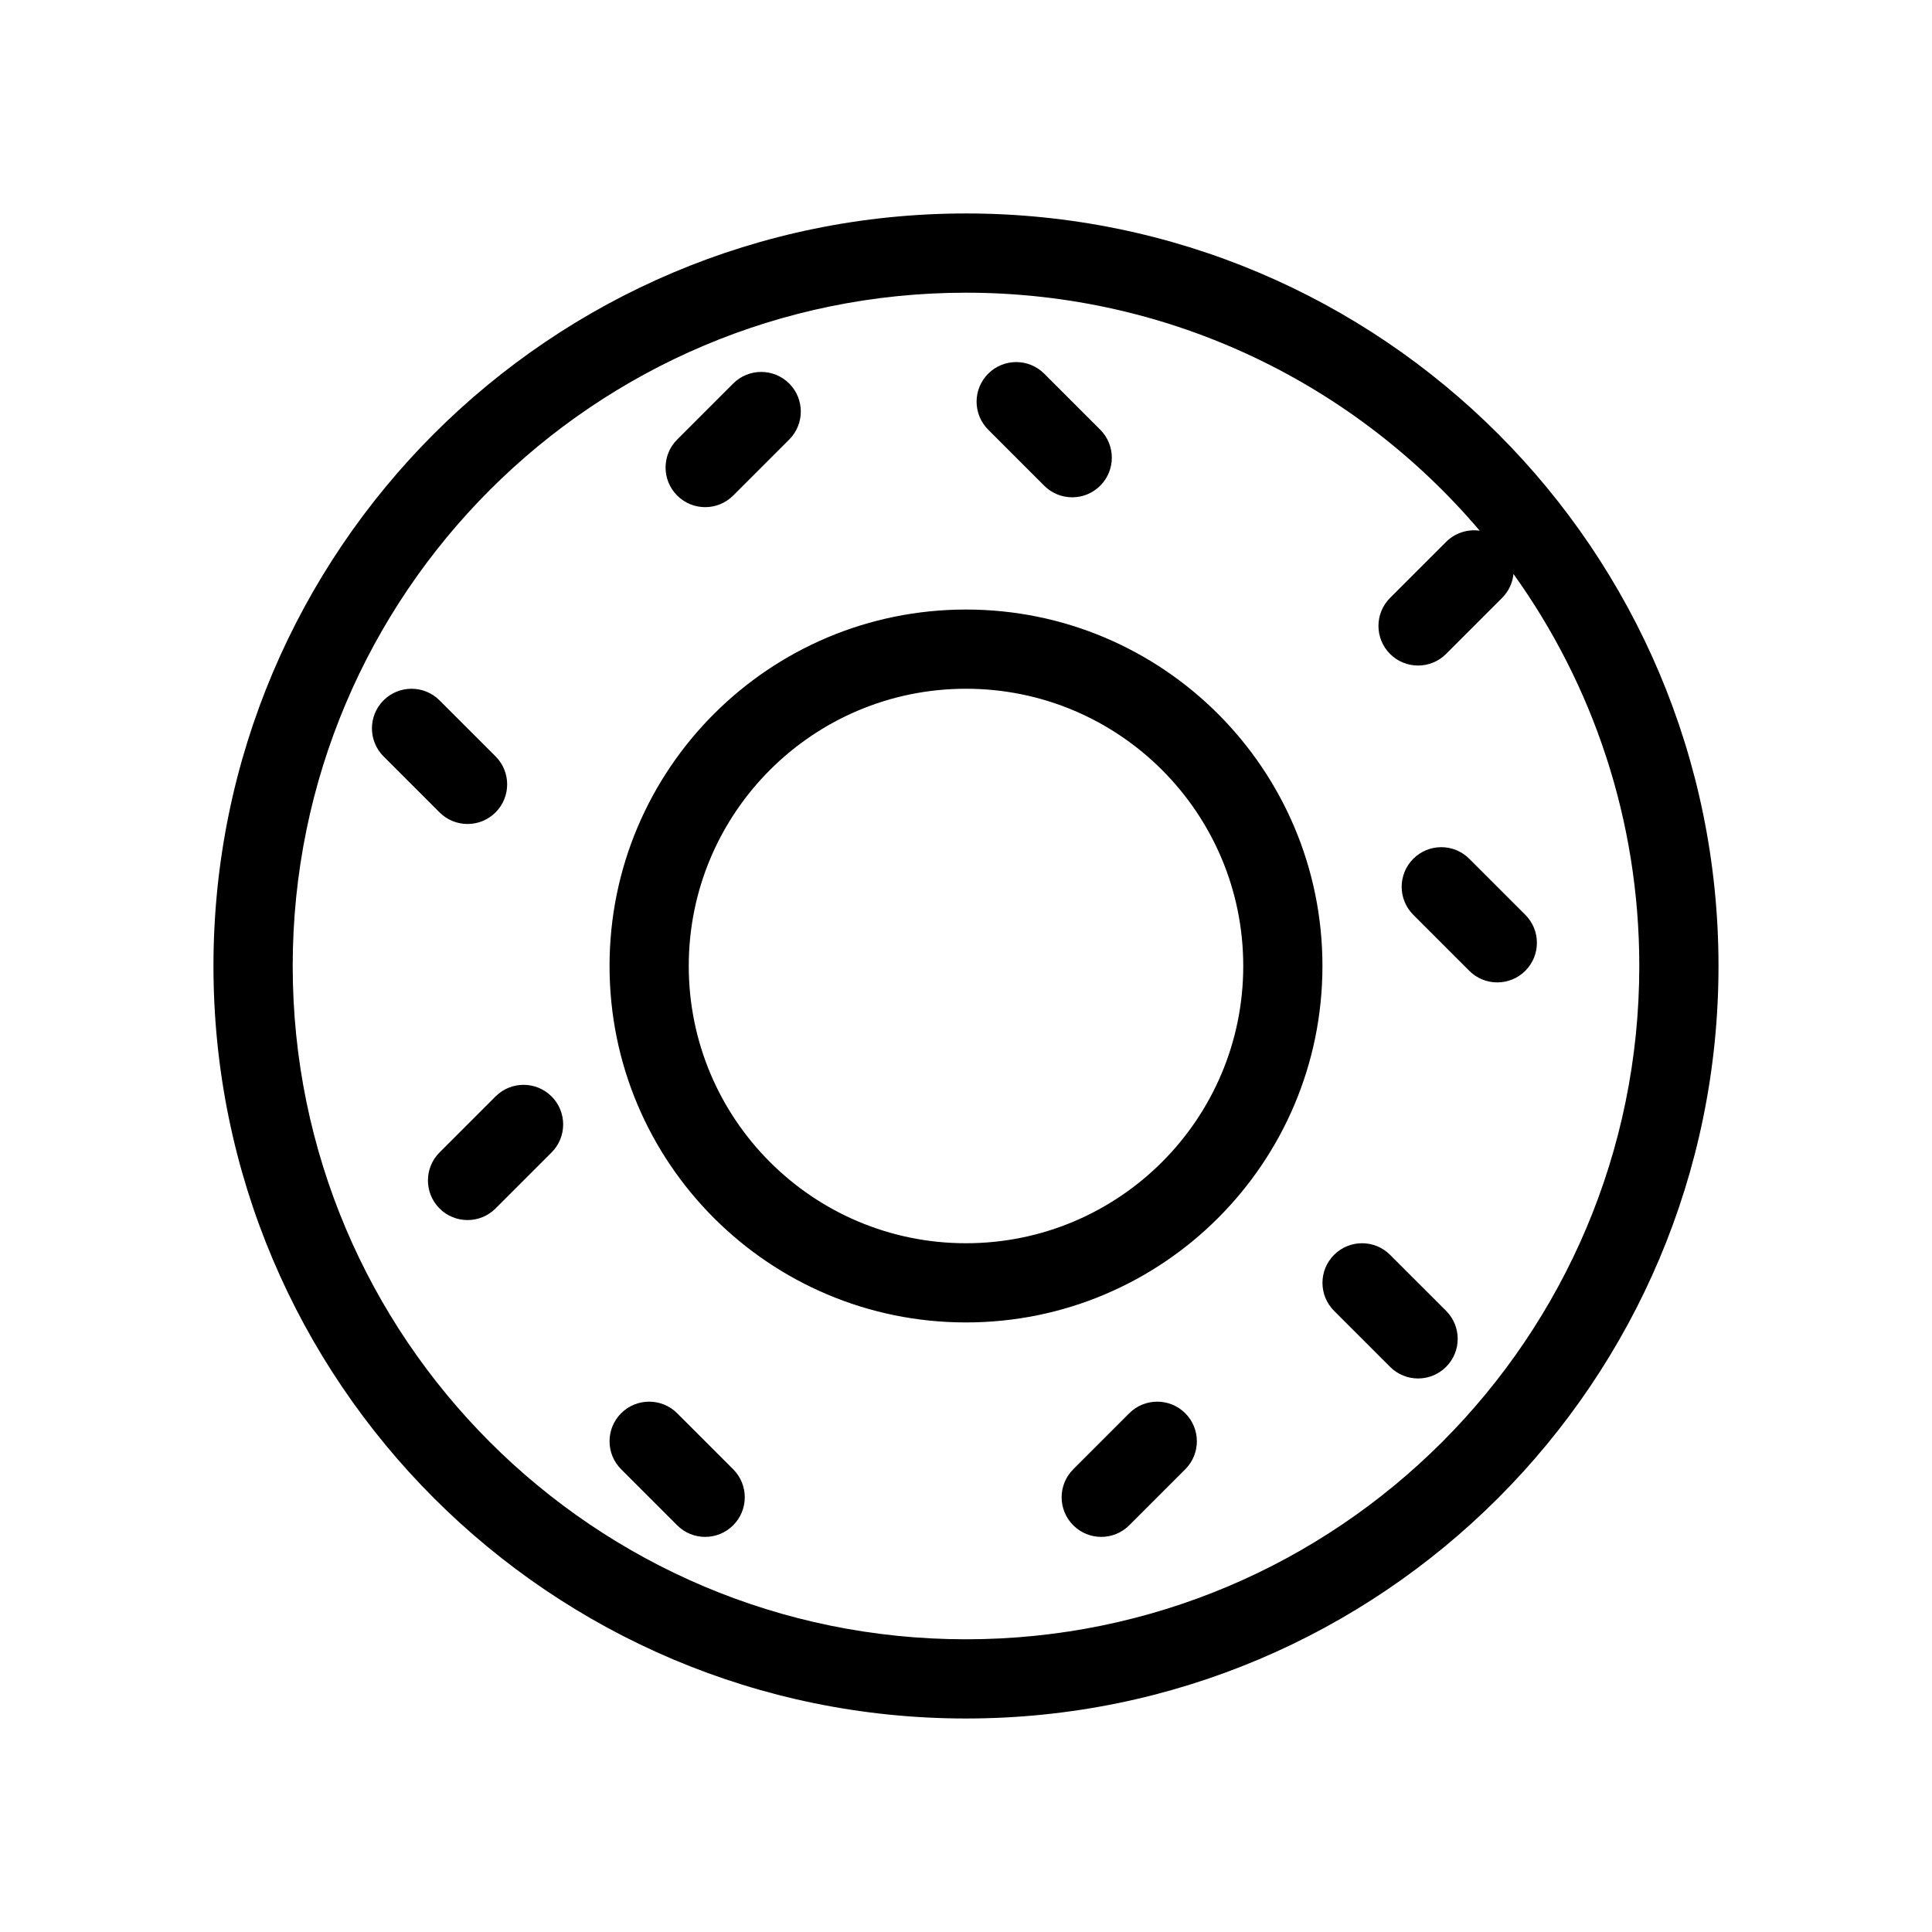 <?xml version="1.0" encoding="UTF-8"?>
<!-- The Best Svg Icon site in the world: iconSvg.co, Visit us! https://iconsvg.co -->
<svg fill="#000000" width="800px" height="800px" version="1.1" viewBox="144 144 512 512" xmlns="http://www.w3.org/2000/svg">
 <path d="m536.14 284.65c-32.73-38.59-81.574-63.082-136.14-63.082-98.547 0-178.43 79.887-178.43 178.43 0 98.543 79.887 178.43 178.43 178.43 98.543 0 178.43-79.887 178.43-178.43 0-38.758-12.355-74.629-33.344-103.89-0.234 2.316-1.242 4.57-3.019 6.348l-14.844 14.844c-4.098 4.098-10.742 4.098-14.844 0-4.098-4.102-4.098-10.746 0-14.844l14.844-14.844c2.43-2.43 5.758-3.422 8.914-2.969zm-136.14 314.77c-110.14 0-199.43-89.285-199.43-199.42 0-110.14 89.285-199.43 199.43-199.43 110.14 0 199.42 89.285 199.42 199.43 0 110.14-89.285 199.42-199.42 199.42zm0-104.96c-52.172 0-94.465-42.293-94.465-94.461 0-52.172 42.293-94.465 94.465-94.465 52.168 0 94.461 42.293 94.461 94.465 0 52.168-42.293 94.461-94.461 94.461zm0-20.988c40.574 0 73.473-32.898 73.473-73.473 0-40.578-32.898-73.473-73.473-73.473-40.578 0-73.473 32.895-73.473 73.473 0 40.574 32.895 73.473 73.473 73.473zm5.883-215.6c-4.102-4.098-4.102-10.742 0-14.844 4.098-4.098 10.742-4.098 14.844 0l14.844 14.844c4.098 4.102 4.098 10.746 0 14.844-4.102 4.102-10.746 4.102-14.844 0zm-97.273 275.5c-4.102-4.098-4.102-10.742 0-14.844 4.098-4.098 10.742-4.098 14.844 0l14.844 14.844c4.098 4.102 4.098 10.746 0 14.844-4.102 4.102-10.746 4.102-14.844 0zm209.92-146.94c-4.098-4.102-4.098-10.746 0-14.844 4.102-4.102 10.746-4.102 14.844 0l14.844 14.844c4.102 4.098 4.102 10.742 0 14.844-4.098 4.098-10.742 4.098-14.844 0zm-272.89-41.984c-4.098-4.102-4.098-10.746 0-14.844 4.098-4.102 10.742-4.102 14.844 0l14.844 14.844c4.098 4.098 4.098 10.742 0 14.844-4.102 4.098-10.746 4.098-14.844 0zm251.9 146.94c-4.098-4.098-4.098-10.742 0-14.84 4.102-4.102 10.746-4.102 14.844 0l14.844 14.84c4.102 4.102 4.102 10.746 0 14.844-4.098 4.102-10.742 4.102-14.844 0zm-54.277 27.141c4.098-4.098 10.742-4.098 14.844 0 4.098 4.102 4.098 10.746 0 14.844l-14.844 14.844c-4.102 4.102-10.746 4.102-14.844 0-4.102-4.098-4.102-10.742 0-14.844zm-104.96-272.89c4.098-4.098 10.742-4.098 14.844 0 4.098 4.098 4.098 10.742 0 14.844l-14.844 14.844c-4.102 4.098-10.746 4.098-14.844 0-4.102-4.102-4.102-10.746 0-14.844zm-62.977 188.93c4.098-4.102 10.742-4.102 14.844 0 4.098 4.098 4.098 10.742 0 14.844l-14.844 14.844c-4.102 4.098-10.746 4.098-14.844 0-4.102-4.102-4.102-10.746 0-14.844z"/>
</svg>